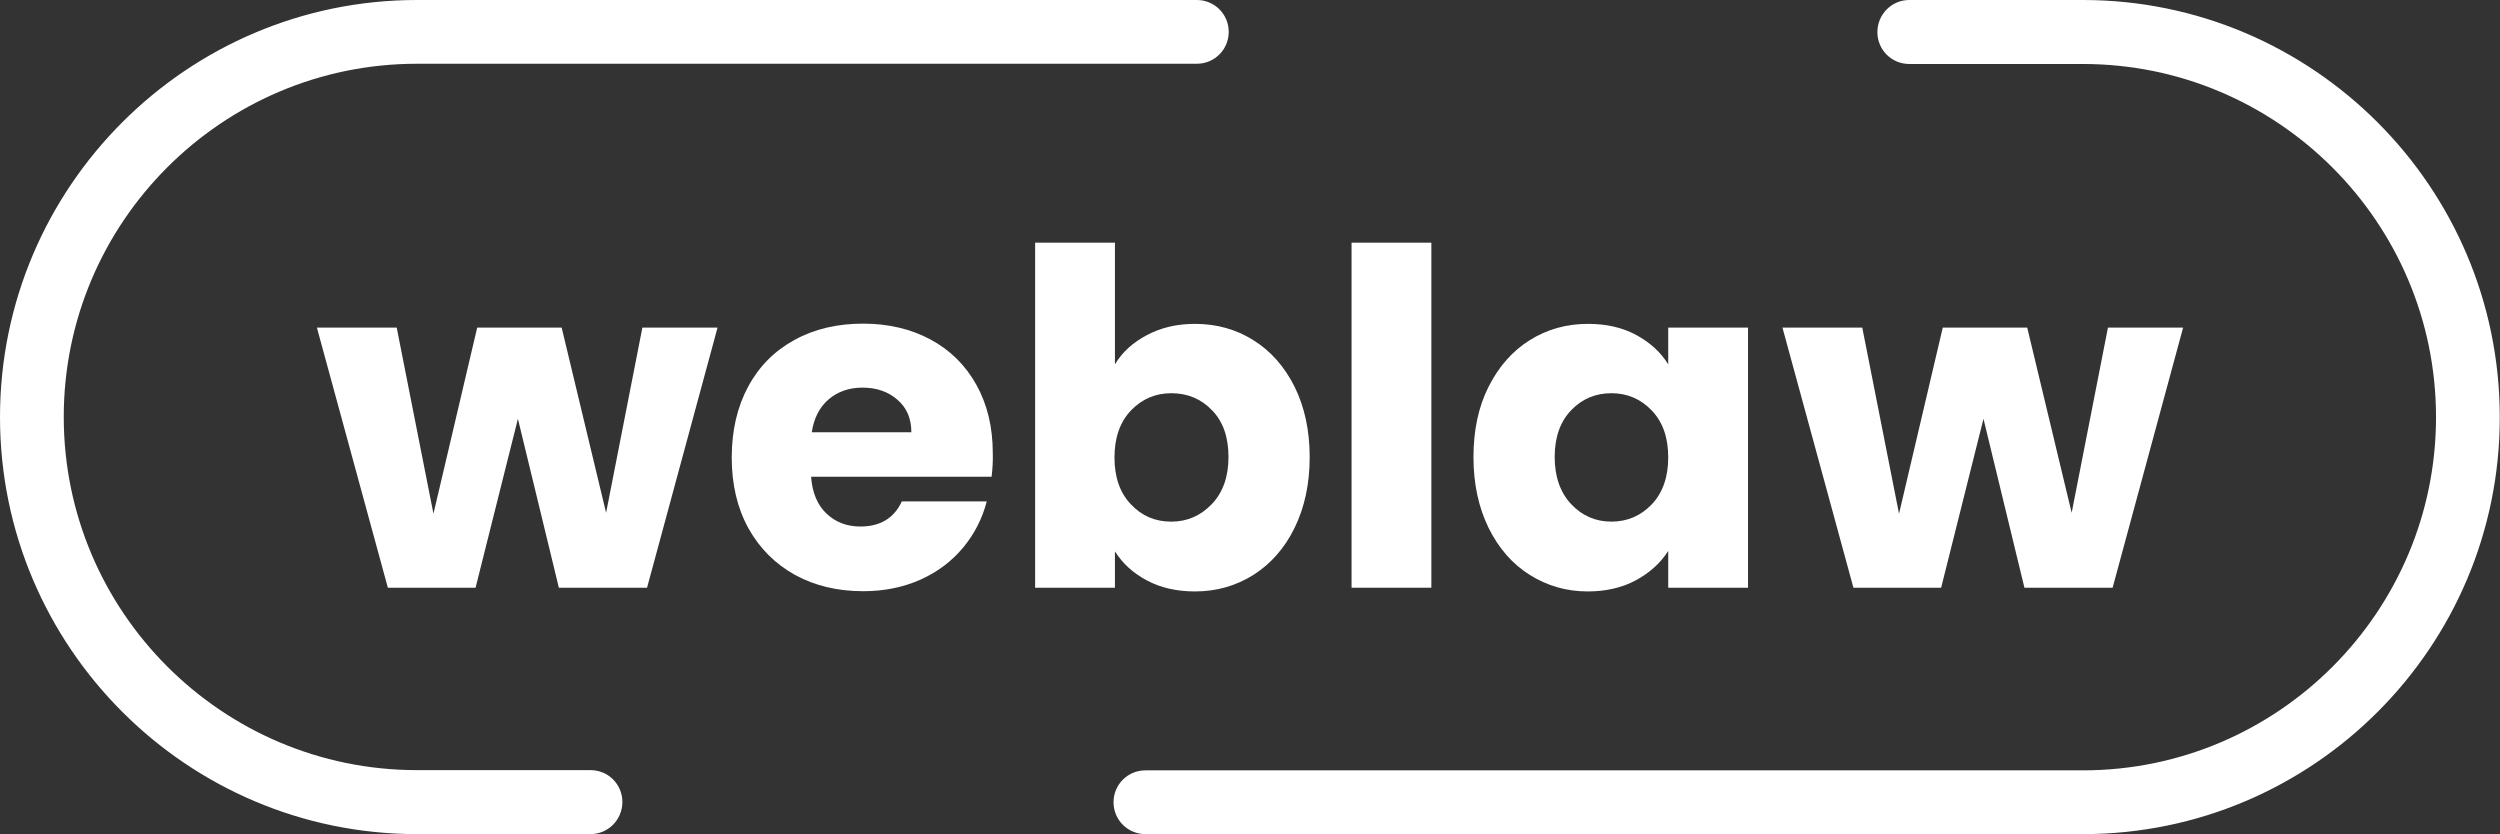 <?xml version="1.0" encoding="utf-8"?>
<!-- Generator: Adobe Illustrator 27.3.1, SVG Export Plug-In . SVG Version: 6.00 Build 0)  -->
<svg version="1.1" id="Layer_1" xmlns="http://www.w3.org/2000/svg" xmlns:xlink="http://www.w3.org/1999/xlink" x="0px" y="0px"
	 viewBox="0 0 1074.5 358.5" style="enable-background:new 0 0 1074.5 358.5;" xml:space="preserve">
<rect x="0" y="0" width="1074.5" height="358.5" fill="#333333" stroke="none"/>
<style type="text/css">
	.st0{fill:#FFFFFF;}
</style>
<g>
	<path class="st0" d="M253.8,358.5h-74.6C80.4,358.5,0,278.1,0,179.3C0,80.4,80.4,0,179.2,0h335.2c7.6,0,13.7,6.1,13.7,13.7
		s-6.1,13.7-13.7,13.7H179.2c-83.7,0-151.8,68.1-151.8,151.8c0,83.7,68.1,151.8,151.8,151.8h74.6c7.6,0,13.7,6.1,13.7,13.7
		S261.4,358.5,253.8,358.5z"/>
	<path class="st0" d="M895.3,358.5H492.3c-7.6,0-13.7-6.1-13.7-13.7s6.1-13.7,13.7-13.7h402.9c83.7,0,151.8-68.1,151.8-151.8
		c0-83.7-68.1-151.8-151.8-151.8h-74.6c-7.6,0-13.7-6.1-13.7-13.7S813,0,820.6,0h74.6c98.8,0,179.2,80.4,179.2,179.3
		C1074.5,278.1,994.1,358.5,895.3,358.5z"/>
	<path class="st0" d="M308.4,140.8l-30.3,111.8h-37.9L222.6,180l-18.2,72.6h-37.7l-30.5-111.8h34.3l15.8,80l18.8-80h36.3l19.1,79.6
		l15.6-79.6H308.4z"/>
	<path class="st0" d="M426.2,204.9h-77.6c0.5,6.9,2.8,12.3,6.7,15.9c3.9,3.7,8.8,5.5,14.5,5.5c8.5,0,14.5-3.6,17.8-10.8h36.5
		c-1.9,7.4-5.3,14-10.1,19.8c-4.9,5.9-11,10.5-18.3,13.8c-7.4,3.3-15.6,5-24.7,5c-11,0-20.7-2.3-29.3-7c-8.5-4.7-15.2-11.4-20-20
		c-4.8-8.7-7.2-18.8-7.2-30.5c0-11.6,2.4-21.8,7.1-30.5c4.7-8.7,11.4-15.4,19.9-20c8.5-4.7,18.4-7,29.5-7c10.8,0,20.5,2.3,28.9,6.8
		c8.4,4.5,15,11,19.7,19.4c4.7,8.4,7.1,18.2,7.1,29.5C426.8,198.1,426.6,201.4,426.2,204.9z M391.7,185.8c0-5.9-2-10.6-6-14
		c-4-3.5-9-5.2-15-5.2c-5.8,0-10.6,1.7-14.5,5c-3.9,3.3-6.4,8.1-7.3,14.2H391.7z"/>
	<path class="st0" d="M493,144c6-3.2,12.9-4.8,20.6-4.8c9.2,0,17.6,2.3,25.1,7c7.5,4.7,13.4,11.4,17.7,20c4.3,8.7,6.5,18.8,6.5,30.3
		s-2.2,21.6-6.5,30.4c-4.3,8.8-10.3,15.5-17.7,20.2c-7.5,4.7-15.8,7.1-25.1,7.1c-7.9,0-14.8-1.6-20.6-4.7
		c-5.9-3.1-10.5-7.3-13.8-12.5v15.6h-34.3V104.3h34.3v52.3C482.3,151.4,486.9,147.2,493,144z M520.9,176.3
		c-4.7-4.9-10.6-7.3-17.5-7.3c-6.8,0-12.6,2.5-17.3,7.4c-4.7,4.9-7.1,11.7-7.1,20.2c0,8.6,2.4,15.3,7.1,20.2
		c4.7,5,10.5,7.4,17.3,7.4s12.6-2.5,17.4-7.5c4.8-5,7.2-11.8,7.2-20.3C528,187.9,525.7,181.2,520.9,176.3z"/>
	<path class="st0" d="M615.2,104.3v148.3h-34.3V104.3H615.2z"/>
	<path class="st0" d="M639.8,166.2c4.4-8.7,10.3-15.4,17.7-20c7.5-4.7,15.8-7,25.1-7c7.9,0,14.8,1.6,20.7,4.8
		c5.9,3.2,10.5,7.4,13.7,12.6v-15.8h34.3v111.8H717v-15.8c-3.3,5.2-8,9.4-13.9,12.6c-5.9,3.2-12.9,4.8-20.7,4.8
		c-9.1,0-17.4-2.4-24.9-7.1c-7.5-4.7-13.4-11.5-17.7-20.2c-4.3-8.8-6.5-18.9-6.5-30.4S635.4,174.9,639.8,166.2z M709.9,176.4
		c-4.7-4.9-10.5-7.4-17.3-7.4c-6.8,0-12.6,2.4-17.3,7.3c-4.7,4.9-7.1,11.6-7.1,20.1c0,8.5,2.4,15.3,7.1,20.3
		c4.7,5,10.5,7.5,17.3,7.5c6.8,0,12.6-2.5,17.3-7.4c4.7-4.9,7.1-11.7,7.1-20.2C717,188.1,714.7,181.4,709.9,176.4z"/>
	<path class="st0" d="M938.3,140.8L908,252.6h-37.9L852.5,180l-18.2,72.6h-37.7l-30.5-111.8h34.3l15.8,80l18.8-80h36.3l19.1,79.6
		l15.6-79.6H938.3z"/>
</g>
</svg>
